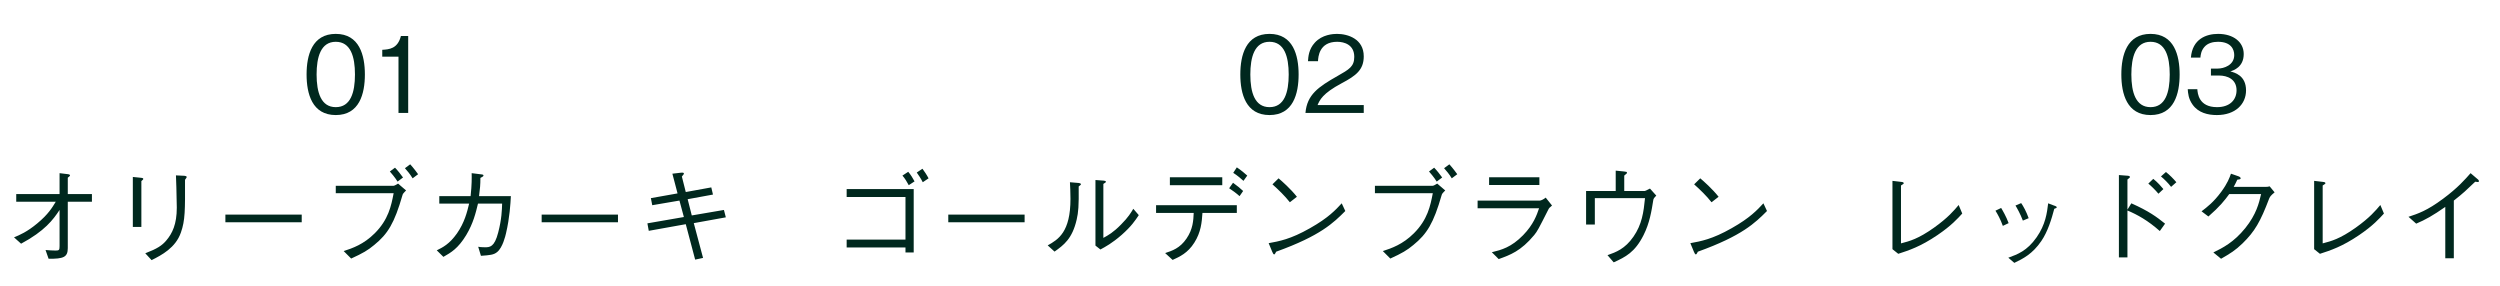 <svg width="332" height="38" viewBox="0 0 332 38" fill="none" xmlns="http://www.w3.org/2000/svg">
<path d="M48.456 9.89C48.456 12.452 47.728 15.28 44.592 15.28C41.456 15.28 40.714 12.466 40.714 9.89C40.714 7.314 41.456 4.5 44.592 4.5C47.728 4.5 48.456 7.342 48.456 9.89ZM47.14 9.89C47.14 7.524 46.566 5.55 44.592 5.55C42.59 5.55 42.044 7.594 42.044 9.89C42.044 12.284 42.632 14.23 44.592 14.23C46.566 14.23 47.14 12.27 47.14 9.89ZM54.208 15H52.92V7.524H50.764V6.614C51.674 6.558 52.808 6.488 53.242 4.78H54.208V15ZM7.91 32.684V27.882C7.056 29.184 5.936 30.682 2.8 32.362L1.862 31.522C2.632 31.2 3.598 30.794 4.942 29.674C6.412 28.456 6.93 27.574 7.406 26.79H2.156V25.768H7.91V22.996L9.072 23.136C9.184 23.15 9.296 23.206 9.296 23.29C9.296 23.36 9.268 23.388 9.002 23.598V25.768H12.208V26.79H9.002V32.95C9.002 34.168 8.414 34.378 6.454 34.364L6.048 33.202C6.482 33.244 7.112 33.272 7.378 33.272C7.84 33.272 7.91 33.216 7.91 32.684ZM17.64 23.5L18.746 23.612C18.858 23.612 19.026 23.654 19.026 23.752C19.026 23.822 19.012 23.85 18.774 24.046V30.136H17.64V23.5ZM20.132 34.546L19.292 33.636C20.902 33.02 21.518 32.6 22.078 31.942C22.89 30.99 23.478 29.772 23.478 27.574C23.478 27.154 23.436 25.278 23.422 24.9C23.408 24.466 23.408 24.396 23.366 23.29L24.5 23.346C24.556 23.36 24.794 23.374 24.794 23.514C24.794 23.57 24.766 23.598 24.57 23.878C24.584 27.882 24.598 29.254 24.024 30.878C23.31 32.922 21.462 33.874 20.132 34.546ZM40.068 29.52H29.932V28.498H40.068V29.52ZM52.276 25.656H44.59V24.676H52.248C52.36 24.676 52.626 24.536 52.864 24.382L53.928 25.292C53.858 25.362 53.55 25.67 53.508 25.754C53.48 25.81 53.466 25.852 53.452 25.908C52.374 29.646 51.506 31.06 49.7 32.53C48.86 33.23 48.202 33.622 46.634 34.336L45.64 33.342C46.802 32.964 48.286 32.46 49.77 30.976C51.576 29.17 51.954 27.35 52.276 25.656ZM53.522 23.57L52.794 24.116C52.458 23.556 51.94 22.968 51.772 22.772L52.458 22.268C52.85 22.674 53.186 23.108 53.522 23.57ZM55.524 23.136L54.796 23.682C54.474 23.136 54.026 22.618 53.774 22.338L54.474 21.82C54.95 22.338 55.426 22.996 55.524 23.136ZM58.338 26.048H62.496C62.664 24.508 62.65 23.612 62.636 22.996L63.98 23.164C64.078 23.178 64.204 23.192 64.204 23.304C64.204 23.36 64.204 23.43 63.798 23.626C63.798 24.536 63.742 25.11 63.616 26.048H67.844C67.788 27.07 67.69 28.89 67.2 30.976C67.116 31.34 66.752 32.88 66.024 33.468C65.576 33.846 65.058 33.888 63.868 33.972L63.504 32.768C63.742 32.81 63.938 32.838 64.372 32.838C65.044 32.838 65.66 32.838 66.164 30.864C66.626 29.086 66.654 27.896 66.682 27.042H63.476C63.196 28.204 62.86 29.646 61.908 31.228C60.816 33.02 59.892 33.538 58.884 34.112L58.002 33.244C58.8 32.852 59.682 32.418 60.69 30.99C61.684 29.562 62.034 28.162 62.3 27.042H58.338V26.048ZM82.068 29.52H71.932V28.498H82.068V29.52ZM91.07 25.502L94.458 24.886L94.682 25.838L91.322 26.454L91.868 28.61L96.138 27.882L96.39 28.862L92.134 29.632L93.366 34.252L92.316 34.476L91.07 29.772L86.156 30.654L85.974 29.66L90.818 28.82L90.23 26.636L86.618 27.252L86.436 26.314L89.978 25.684L89.292 23.066L90.496 22.926C90.538 22.926 90.818 22.884 90.818 23.052C90.818 23.122 90.79 23.164 90.552 23.444L91.07 25.502Z" fill="#00281E"/>
<path d="M172.456 9.89C172.456 12.452 171.728 15.28 168.592 15.28C165.456 15.28 164.714 12.466 164.714 9.89C164.714 7.314 165.456 4.5 168.592 4.5C171.728 4.5 172.456 7.342 172.456 9.89ZM171.14 9.89C171.14 7.524 170.566 5.55 168.592 5.55C166.59 5.55 166.044 7.594 166.044 9.89C166.044 12.284 166.632 14.23 168.592 14.23C170.566 14.23 171.14 12.27 171.14 9.89ZM181.106 15H173.364C173.574 12.564 175.072 11.542 177.634 10.086C179.16 9.218 179.846 8.84 179.846 7.552C179.846 5.942 178.53 5.55 177.578 5.55C175.17 5.55 175.058 7.58 175.03 8.126H173.7C173.742 7.538 173.798 6.544 174.61 5.662C175.576 4.584 177.046 4.5 177.55 4.5C179.006 4.5 181.106 5.172 181.106 7.482C181.106 9.288 180.056 10.058 178.18 11.052C175.604 12.424 175.254 13.306 174.974 13.95H181.106V15ZM120.248 32.866H112.436V31.816H120.248V26.16H112.436V25.11H121.34V33.524H120.248V32.866ZM119.842 23.318L120.612 22.814C120.934 23.178 121.27 23.738 121.452 24.088L120.682 24.592C120.472 24.186 120.136 23.64 119.842 23.318ZM121.746 22.912L122.502 22.408C122.726 22.702 123.09 23.248 123.314 23.682L122.544 24.2C122.306 23.724 121.942 23.178 121.746 22.912ZM136.068 29.52H125.932V28.498H136.068V29.52ZM140.044 33.412L139.134 32.586C140.548 31.802 142.158 30.808 142.158 26.412C142.158 25.558 142.116 24.732 142.088 24.2L143.236 24.298C143.292 24.312 143.544 24.326 143.544 24.466C143.544 24.536 143.516 24.564 143.25 24.76C143.278 27.378 143.208 28.176 142.984 29.156C142.396 31.718 141.262 32.544 140.044 33.412ZM145.476 32.614V23.906L146.596 23.99C146.736 24.004 146.862 24.046 146.862 24.13C146.862 24.214 146.82 24.242 146.526 24.424V31.592C147.17 31.242 147.856 30.864 148.892 29.8C149.844 28.848 150.208 28.218 150.502 27.728L151.23 28.568C150.768 29.268 150.25 30.052 148.948 31.2C147.674 32.306 146.834 32.754 146.134 33.132L145.476 32.614ZM162.318 23.542V24.592H155.36V23.542H162.318ZM164.25 28.274H159.686C159.602 29.52 159.49 30.836 158.608 32.222C157.74 33.608 156.648 34.098 155.724 34.518L154.73 33.608C155.654 33.3 156.69 32.978 157.572 31.676C158.426 30.43 158.482 29.268 158.524 28.274H153.526V27.252H164.25V28.274ZM165.09 25.362L164.614 26.048C164.25 25.712 163.606 25.236 163.228 24.998L163.746 24.27C164.236 24.62 164.768 25.054 165.09 25.362ZM165.636 23.318L165.132 24.018C164.894 23.794 164.292 23.276 163.774 22.954L164.25 22.226C164.782 22.576 165.384 23.08 165.636 23.318ZM172.23 26.132L171.292 26.86C170.606 25.992 169.808 25.222 168.982 24.48L169.794 23.682C170.228 24.046 171.418 25.096 172.23 26.132ZM178.18 27L178.656 28.022C177.088 29.59 175.38 31.298 169.472 33.426C169.458 33.454 169.304 33.79 169.22 33.79C169.108 33.79 169.038 33.622 168.954 33.44L168.478 32.292C169.864 32.04 171.39 31.774 173.966 30.304C176.402 28.932 177.382 27.868 178.18 27ZM190.276 25.656H182.59V24.676H190.248C190.36 24.676 190.626 24.536 190.864 24.382L191.928 25.292C191.858 25.362 191.55 25.67 191.508 25.754C191.48 25.81 191.466 25.852 191.452 25.908C190.374 29.646 189.506 31.06 187.7 32.53C186.86 33.23 186.202 33.622 184.634 34.336L183.64 33.342C184.802 32.964 186.286 32.46 187.77 30.976C189.576 29.17 189.954 27.35 190.276 25.656ZM191.522 23.57L190.794 24.116C190.458 23.556 189.94 22.968 189.772 22.772L190.458 22.268C190.85 22.674 191.186 23.108 191.522 23.57ZM193.524 23.136L192.796 23.682C192.474 23.136 192.026 22.618 191.774 22.338L192.474 21.82C192.95 22.338 193.426 22.996 193.524 23.136ZM204.43 23.542V24.564H197.752V23.542H204.43ZM204.388 27.658H196.226V26.636H204.5C204.626 26.636 204.99 26.482 205.27 26.244L206.11 27.294C205.774 27.574 205.718 27.63 205.634 27.798C204.318 30.402 204.164 30.696 203.744 31.214C201.98 33.342 200.552 33.86 199.026 34.406L198.116 33.496C199.376 33.188 200.692 32.852 202.274 31.228C203.646 29.814 204.08 28.568 204.388 27.658ZM214.566 25.362V22.66L215.672 22.772C215.938 22.8 216.064 22.814 216.064 22.94C216.064 23.024 216.022 23.052 215.7 23.318V25.362H218.43C218.486 25.362 218.598 25.306 219.116 25.04L219.956 25.978C219.62 26.314 219.606 26.384 219.564 26.524C219.326 28.022 219.074 29.618 218.262 31.228C217.114 33.51 215.868 34.126 214.3 34.84L213.474 33.888C214.622 33.482 215.798 33.048 216.918 31.438C218.052 29.814 218.276 28.162 218.458 26.314H211.794V29.814H210.632V25.362H214.566ZM228.23 26.132L227.292 26.86C226.606 25.992 225.808 25.222 224.982 24.48L225.794 23.682C226.228 24.046 227.418 25.096 228.23 26.132ZM234.18 27L234.656 28.022C233.088 29.59 231.38 31.298 225.472 33.426C225.458 33.454 225.304 33.79 225.22 33.79C225.108 33.79 225.038 33.622 224.954 33.44L224.478 32.292C225.864 32.04 227.39 31.774 229.966 30.304C232.402 28.932 233.382 27.868 234.18 27Z" fill="#00281E"/>
<path d="M289.456 9.89C289.456 12.452 288.728 15.28 285.592 15.28C282.456 15.28 281.714 12.466 281.714 9.89C281.714 7.314 282.456 4.5 285.592 4.5C288.728 4.5 289.456 7.342 289.456 9.89ZM288.14 9.89C288.14 7.524 287.566 5.55 285.592 5.55C283.59 5.55 283.044 7.594 283.044 9.89C283.044 12.284 283.632 14.23 285.592 14.23C287.566 14.23 288.14 12.27 288.14 9.89ZM298.274 12.004C298.274 13.824 296.86 15.28 294.396 15.28C293.22 15.28 291.946 14.986 291.176 13.894C290.616 13.11 290.574 12.382 290.532 11.85H291.806C291.848 12.382 291.974 14.23 294.424 14.23C296.146 14.23 297.014 13.236 297.014 11.99C297.014 10.506 295.782 10.03 294.69 10.03H293.612V9.106H294.522C295.306 9.106 296.706 8.672 296.706 7.314C296.706 6.53 296.258 5.55 294.55 5.55C293.878 5.55 293.178 5.718 292.73 6.25C292.31 6.754 292.254 7.258 292.212 7.65H290.952C291.148 5.172 292.996 4.5 294.564 4.5C296.608 4.5 297.966 5.592 297.966 7.174C297.966 8.91 296.622 9.344 296.188 9.484C296.762 9.638 298.274 10.016 298.274 12.004ZM251.318 33.09V24.018L252.508 24.158C252.69 24.172 252.816 24.228 252.816 24.326C252.816 24.41 252.774 24.424 252.452 24.634V32.32C253.6 32.026 254.748 31.718 256.82 30.248C258.71 28.904 259.508 27.938 260.11 27.224L260.586 28.358C259.984 29.016 259.158 29.954 257.282 31.228C255.028 32.754 253.516 33.244 252.088 33.706L251.318 33.09ZM264.996 27.98L265.752 27.616C265.962 27.966 266.424 28.75 266.746 29.632L265.976 29.996C265.668 29.128 265.262 28.4 264.996 27.98ZM267.656 27.294L268.412 26.972C268.692 27.364 269.112 28.134 269.406 28.974L268.636 29.296C268.3 28.4 267.852 27.616 267.656 27.294ZM267.502 34.91L266.704 34.224C267.894 33.79 269.196 33.328 270.456 31.522C271.646 29.828 271.842 28.274 271.996 27L272.724 27.28C273.046 27.378 273.13 27.448 273.13 27.518C273.13 27.616 273.088 27.63 272.808 27.728C272.444 29.114 271.94 30.766 271.086 32.012C269.91 33.734 268.664 34.35 267.502 34.91ZM282.524 27.84L283.042 27C285.366 28.036 286.388 28.792 287.522 29.702L286.822 30.682C285.24 29.282 283.854 28.512 282.524 27.952V34.182H281.39V23.248L282.496 23.332C282.594 23.332 282.86 23.36 282.86 23.514C282.86 23.584 282.636 23.752 282.524 23.836V27.84ZM287.298 25.11L286.64 25.726C286.248 25.25 285.66 24.676 285.296 24.382L285.954 23.752C286.5 24.172 287.06 24.816 287.298 25.11ZM289.02 24.2L288.32 24.816C287.956 24.326 287.354 23.738 286.976 23.43L287.634 22.842C288.11 23.206 288.67 23.78 289.02 24.2ZM296.636 24.816H300.906C301.116 24.816 301.2 24.802 301.41 24.746L302.068 25.544C301.522 25.992 301.452 26.132 301.34 26.384C300.192 29.408 299.45 30.724 297.812 32.32C296.86 33.244 296.16 33.678 294.956 34.364L293.934 33.524C295.166 32.922 296.636 32.194 298.176 30.29C299.646 28.456 299.996 26.972 300.276 25.768H296.048C295.432 26.608 294.788 27.434 293.276 28.75L292.366 28.064C293.136 27.476 293.976 26.832 294.97 25.488C295.824 24.326 296.076 23.612 296.272 23.066L297.28 23.416C297.546 23.514 297.56 23.654 297.56 23.682C297.56 23.808 297.378 23.836 297.112 23.864C296.972 24.172 296.832 24.466 296.636 24.816ZM307.318 33.09V24.018L308.508 24.158C308.69 24.172 308.816 24.228 308.816 24.326C308.816 24.41 308.774 24.424 308.452 24.634V32.32C309.6 32.026 310.748 31.718 312.82 30.248C314.71 28.904 315.508 27.938 316.11 27.224L316.586 28.358C315.984 29.016 315.158 29.954 313.282 31.228C311.028 32.754 309.516 33.244 308.088 33.706L307.318 33.09ZM325.868 34.294H324.734V27.476C323.096 28.624 322.088 29.184 320.87 29.702L319.848 28.792C321.08 28.386 322.298 27.994 324.454 26.384C326.4 24.942 327.366 23.822 328.094 22.996L329.046 23.808C329.102 23.836 329.2 23.948 329.2 24.06C329.2 24.116 329.186 24.172 329.032 24.172C328.934 24.172 328.878 24.158 328.71 24.13C327.534 25.25 327.142 25.642 325.868 26.636V34.294Z" fill="#00281E"/>
</svg>

